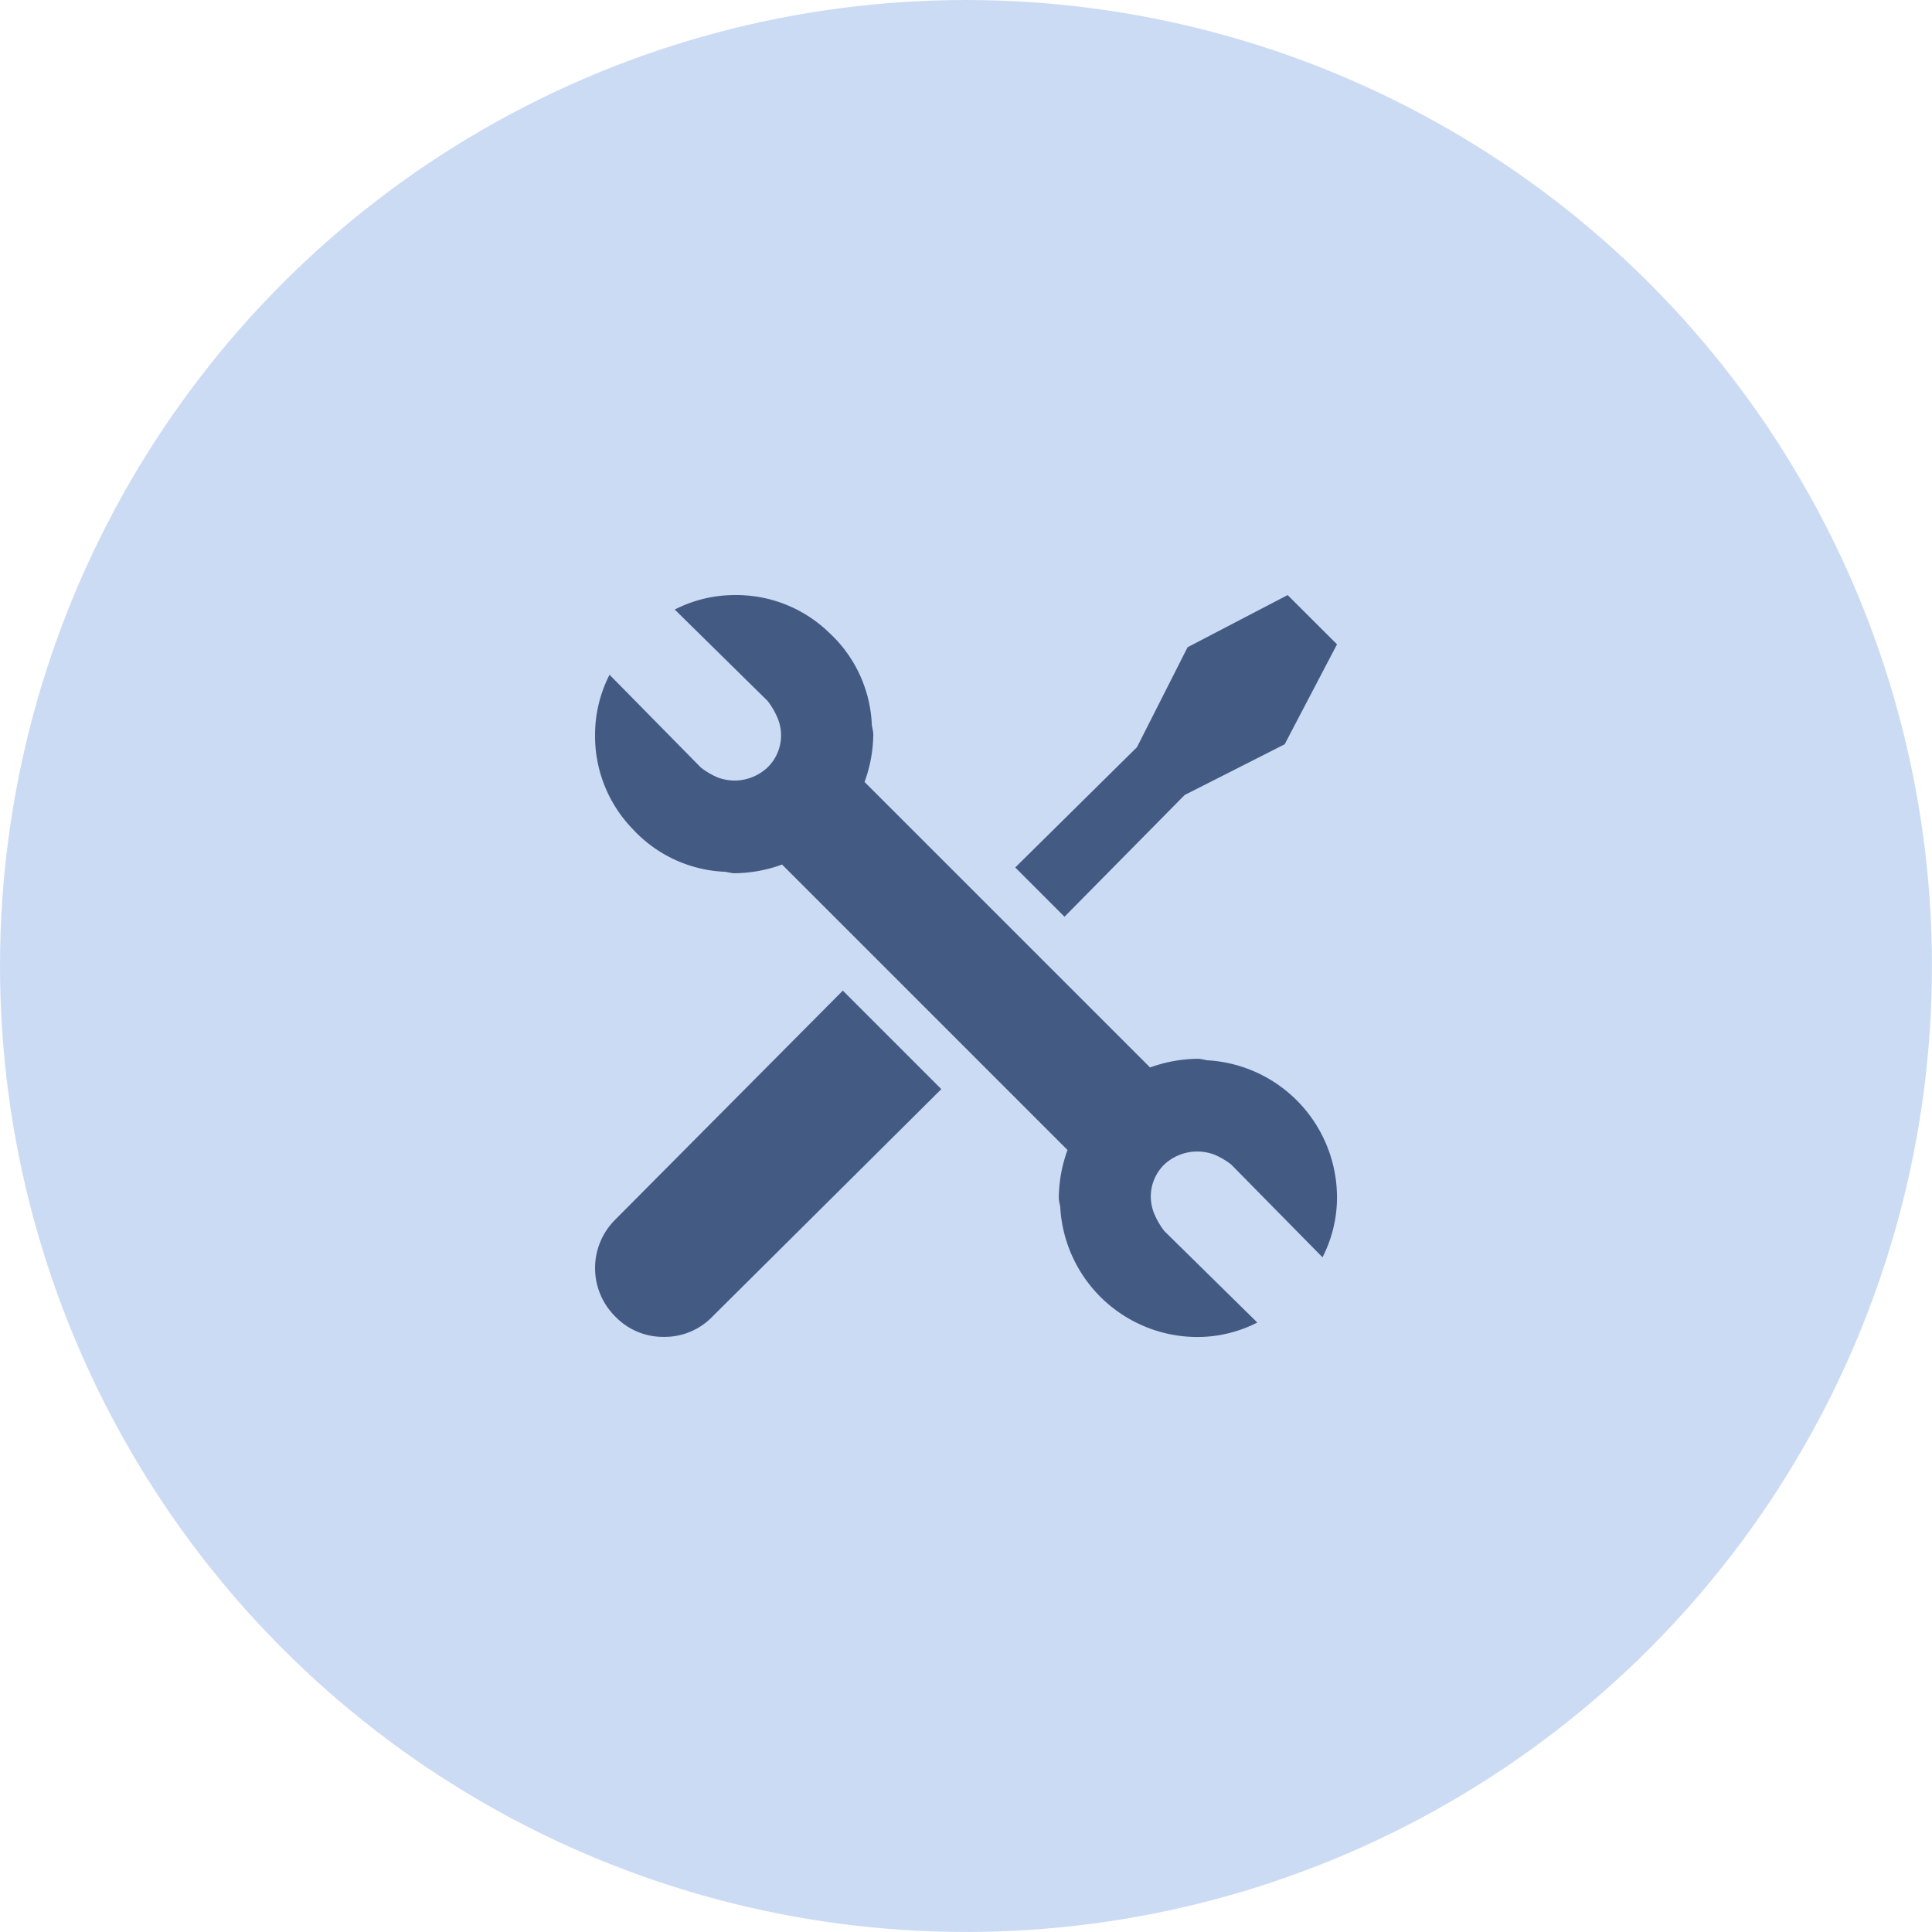 <svg xmlns="http://www.w3.org/2000/svg" width="74.995" height="74.995" viewBox="0 0 74.995 74.995">
  <g id="Servicio_tecnico_ICO" transform="translate(-767 -1693.379)">
    <circle id="Elipse_1176" data-name="Elipse 1176" cx="37.497" cy="37.497" r="37.497" transform="translate(767 1693.379)" fill="#ccdbf4"/>
    <path id="tools" d="M.787,24.24a2.648,2.648,0,0,0,0,3.768,2.571,2.571,0,0,0,1.884.787,2.571,2.571,0,0,0,1.884-.787l8.886-8.83L9.617,15.354Zm22.1-16.479,3.881-1.968L28.8,1.912,26.884,0,23,2.025,21.035,5.905,16.31,10.574l1.912,1.912Zm.844,10.292-.141-.028A1.185,1.185,0,0,0,23.4,18a5.562,5.562,0,0,0-1.856.337L10.461,7.255A5.562,5.562,0,0,0,10.8,5.4a1.185,1.185,0,0,0-.028-.2l-.028-.141a5.154,5.154,0,0,0-1.659-3.6A5.178,5.178,0,0,0,5.4,0,5.1,5.1,0,0,0,3.093.562l3.6,3.543a2.908,2.908,0,0,1,.394.675,1.736,1.736,0,0,1-.394,1.912A1.877,1.877,0,0,1,5.4,7.2a1.971,1.971,0,0,1-.619-.112,2.908,2.908,0,0,1-.675-.394L.562,3.093A5.1,5.1,0,0,0,0,5.4,5.178,5.178,0,0,0,1.462,9.083a5.154,5.154,0,0,0,3.6,1.659l.141.028a1.185,1.185,0,0,0,.2.028,5.562,5.562,0,0,0,1.856-.337l11.08,11.08A5.562,5.562,0,0,0,18,23.4a1.185,1.185,0,0,0,.028.2l.028.141A5.336,5.336,0,0,0,23.4,28.8a5.1,5.1,0,0,0,2.306-.562L22.1,24.69a2.908,2.908,0,0,1-.394-.675A1.736,1.736,0,0,1,22.1,22.1,1.877,1.877,0,0,1,23.4,21.6a1.97,1.97,0,0,1,.619.112,2.908,2.908,0,0,1,.675.394l3.543,3.6A5.1,5.1,0,0,0,28.8,23.4a5.336,5.336,0,0,0-5.062-5.343ZM28.74,27" transform="translate(790.099 1716.478)" fill="#435b83"/>
  </g>
</svg>

